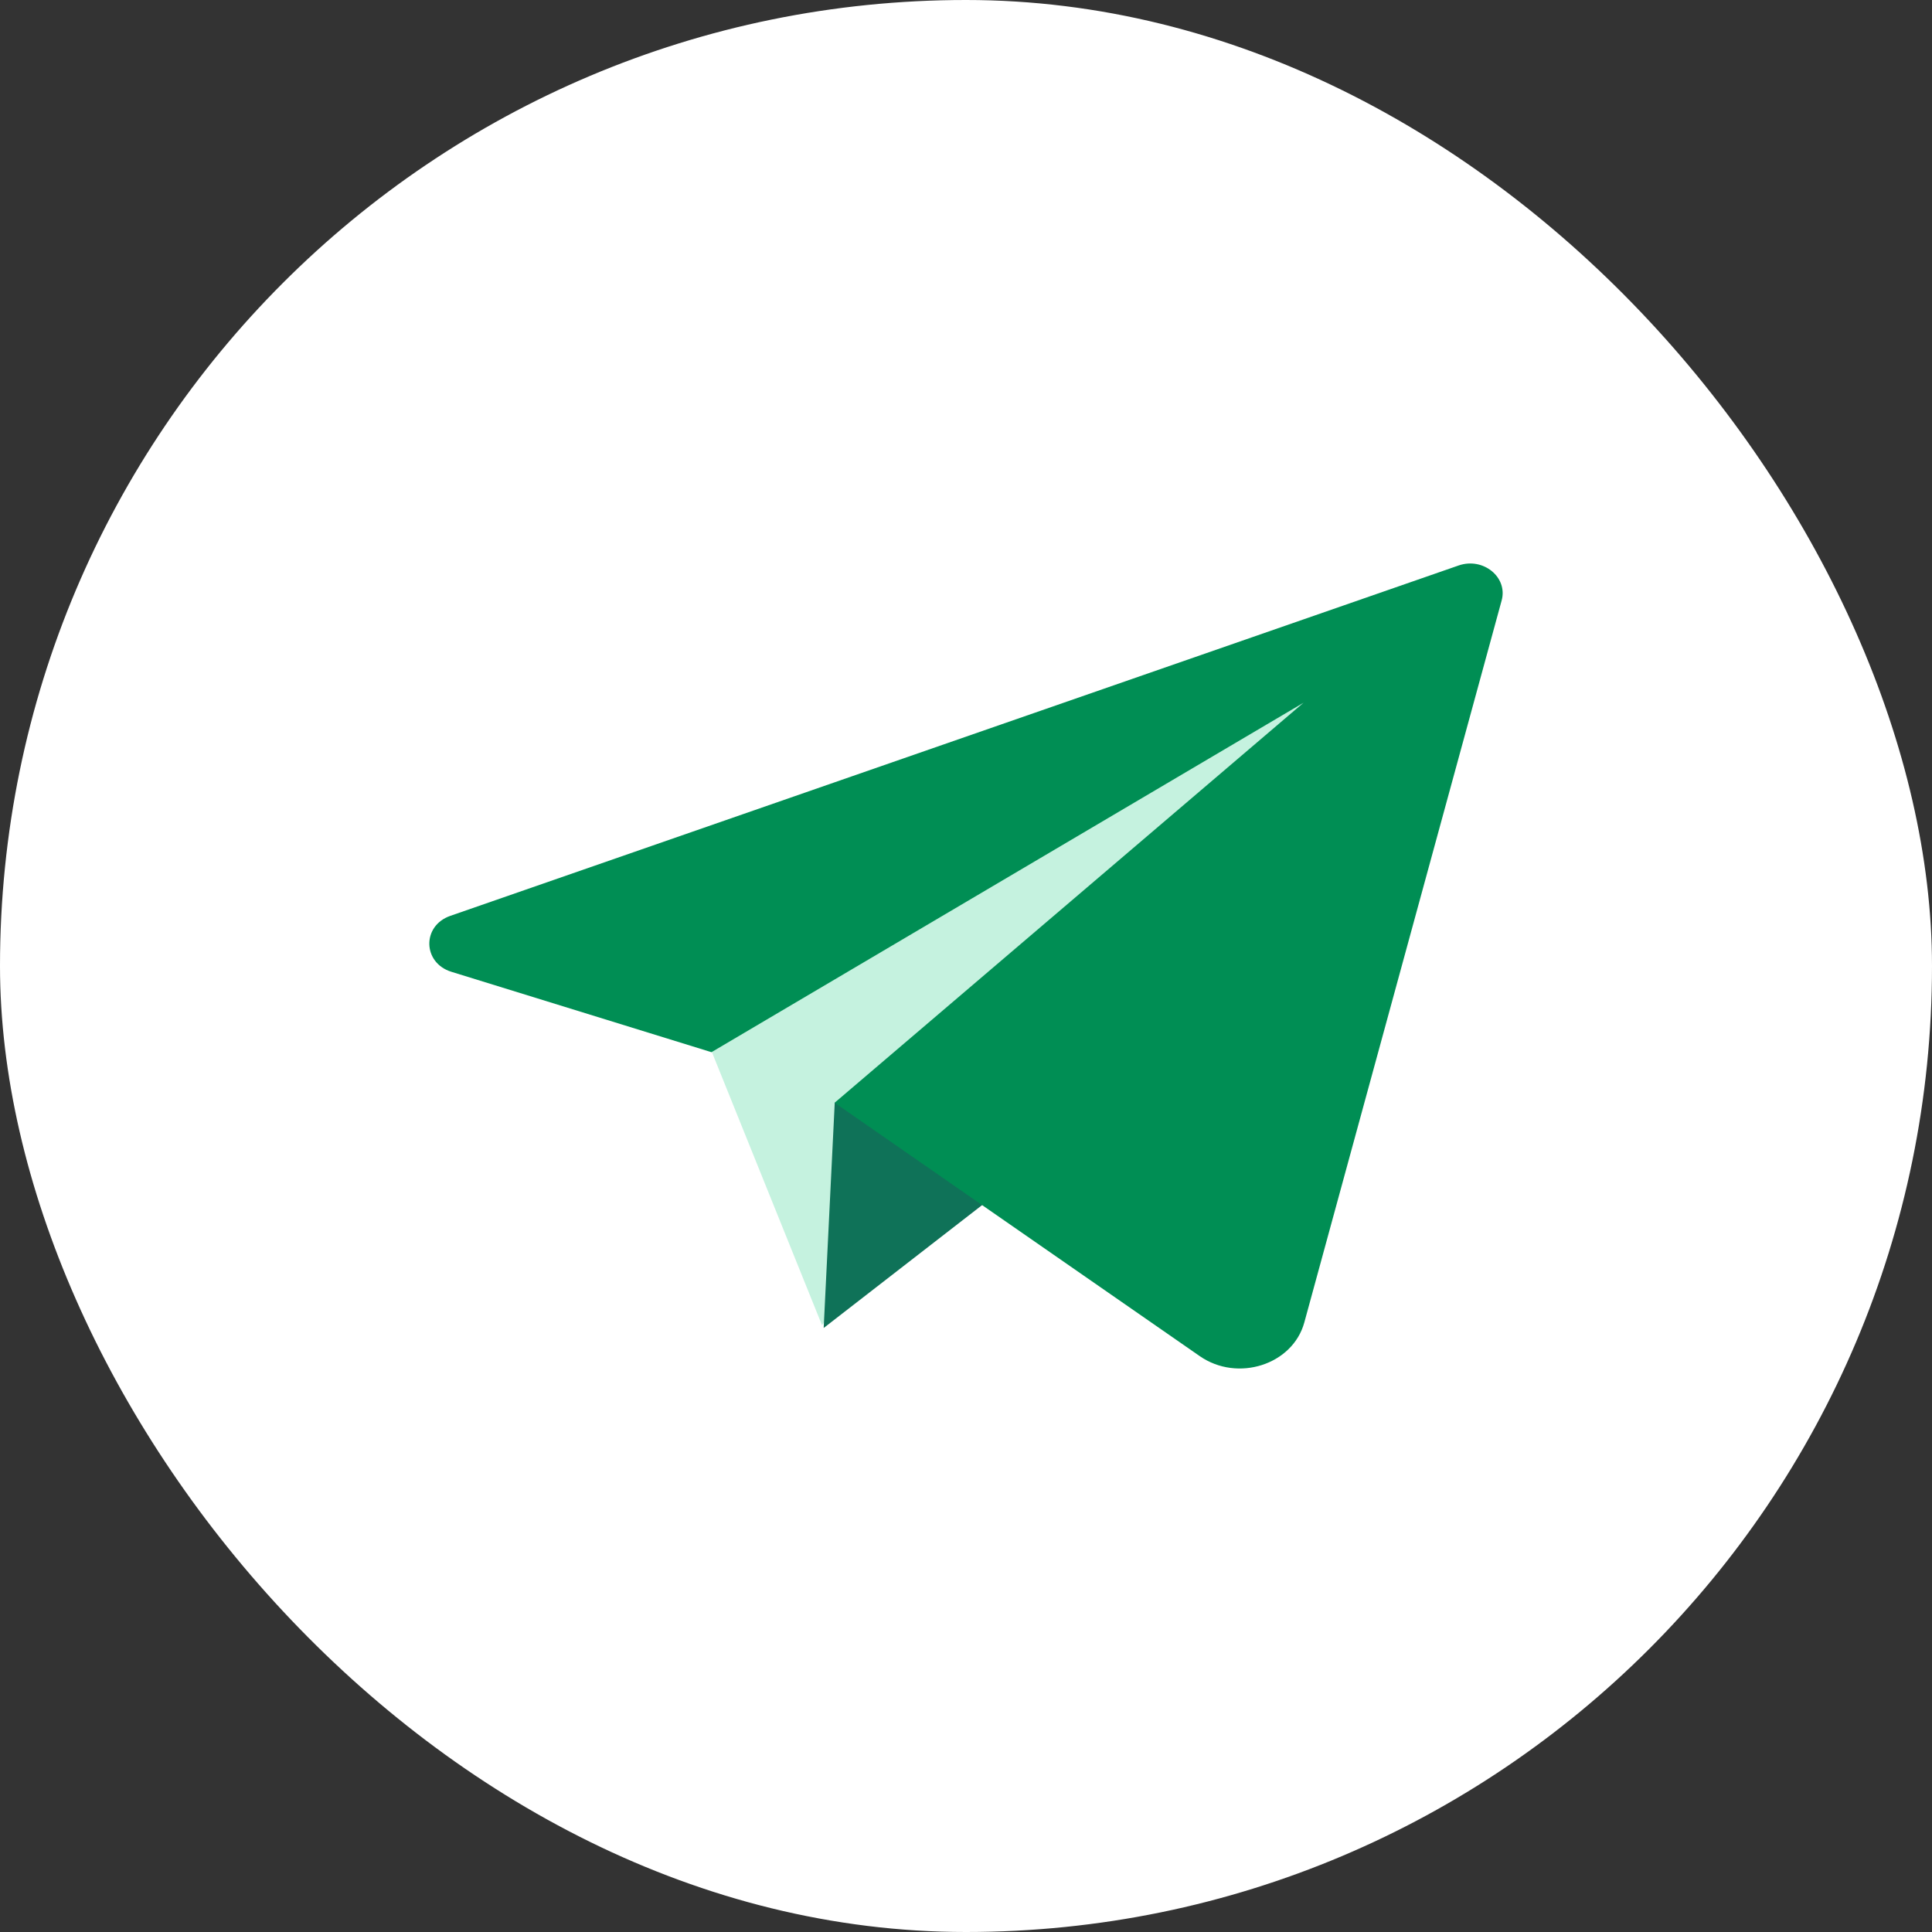 <?xml version="1.0" encoding="UTF-8"?> <svg xmlns="http://www.w3.org/2000/svg" width="36" height="36" viewBox="0 0 36 36" fill="none"><rect x="0" y="0" width="36" height="36" fill="#333333" stroke="none"/><rect width="36" height="36" rx="18" fill="white"></rect><path d="M13.168 19.363L15.316 24.691L24.849 12.582L13.168 19.363Z" fill="#C5F2DF"></path><path d="M15.554 20.547L15.348 24.745L20.379 20.843L15.554 20.547Z" fill="#0F7258"></path><path d="M27.179 10.537L8.39 17.066C7.859 17.251 7.874 17.942 8.411 18.108L13.257 19.606L24.29 13.094L15.552 20.548L22.355 25.269C23.062 25.76 24.088 25.43 24.304 24.642L27.981 11.189C28.1 10.755 27.636 10.378 27.179 10.537Z" fill="#008E54"></path></svg> 